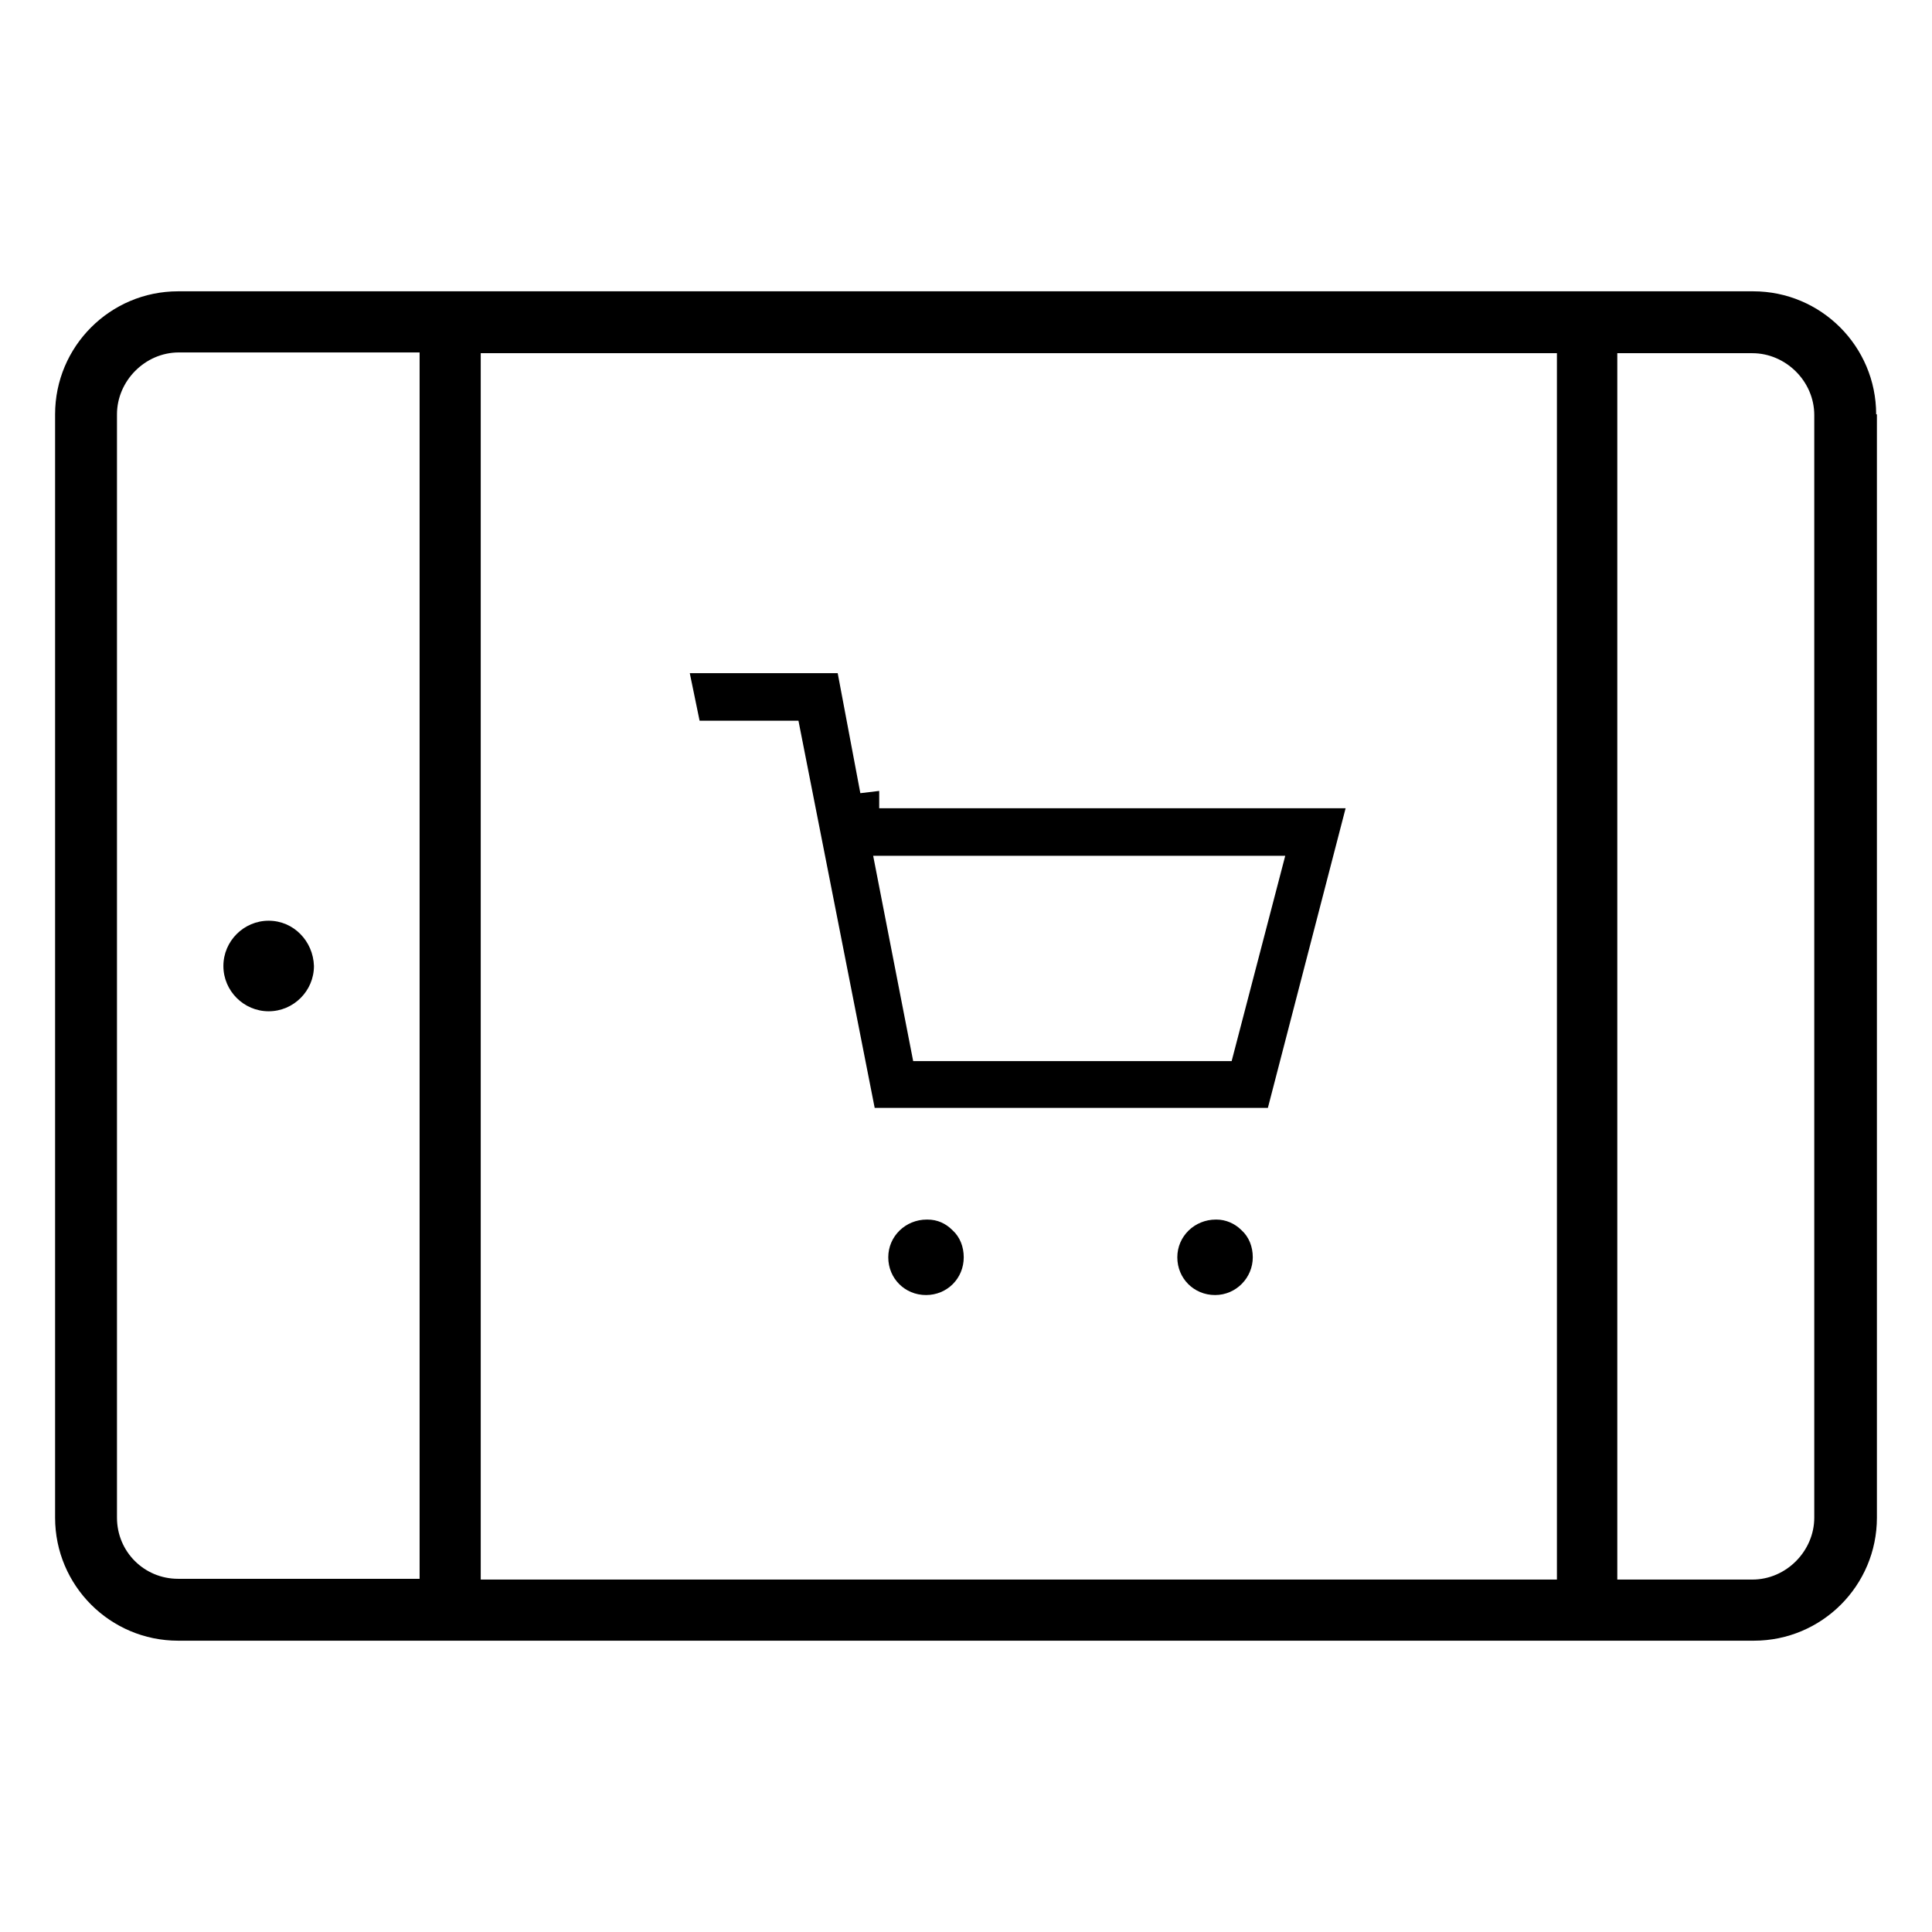 <?xml version="1.0" encoding="UTF-8"?> <svg xmlns="http://www.w3.org/2000/svg" xmlns:xlink="http://www.w3.org/1999/xlink" version="1.1" id="Livello_1" x="0px" y="0px" viewBox="0 0 256 256" style="enable-background:new 0 0 256 256;" xml:space="preserve"> <g> <g> <path d="M122.9,161.6c0,0-0.1,0-0.1,0c-2.8,0-5.1,2.2-5.1,5s2.2,5,5,5s5-2.2,5-5c0-1.4-0.5-2.7-1.5-3.6 C125.3,162.1,124.2,161.6,122.9,161.6z"></path> <path d="M166,166.6c0-1.4-0.5-2.7-1.5-3.6c-0.9-0.9-2.1-1.4-3.3-1.4c0,0-0.1,0-0.1,0c-2.8,0-5.1,2.2-5.1,5s2.2,5,5,5 S166,169.3,166,166.6z"></path> <path d="M116.5,107v-2.2l-2.5,0.3L111,89.2H91.4l1.3,6.3h13.1l10.1,51.3h52.1l10.3-39.7H116.5z M163.2,140.6H121l-5.3-27.2h54.6 L163.2,140.6z"></path> </g> <path d="M35.6,122c-3.3,0-6,2.7-6,6c0,3.3,2.7,6,6,6c3.3,0,6-2.7,6-6C41.5,124.7,38.9,122,35.6,122z"></path> <path d="M248.6,54.9c0-9-7.3-16.3-16.3-16.3H23.6c-9,0-16.3,7.3-16.3,16.3v146.2c0,9,7.3,16.3,16.3,16.3h208.8 c9,0,16.3-7.3,16.3-16.3V54.9z M55.6,209.2h-32c-4.5,0-8.1-3.6-8.1-8.1V54.9c0-4.4,3.7-8.2,8.2-8.2h31.9V209.2z M206.3,209.3H63.7 V46.8h142.6V209.3z M240.4,201.1c0,4.4-3.7,8.2-8.2,8.2h-17.9V46.8h17.9c4.4,0,8.2,3.7,8.2,8.2V201.1z"></path> </g> </svg> 